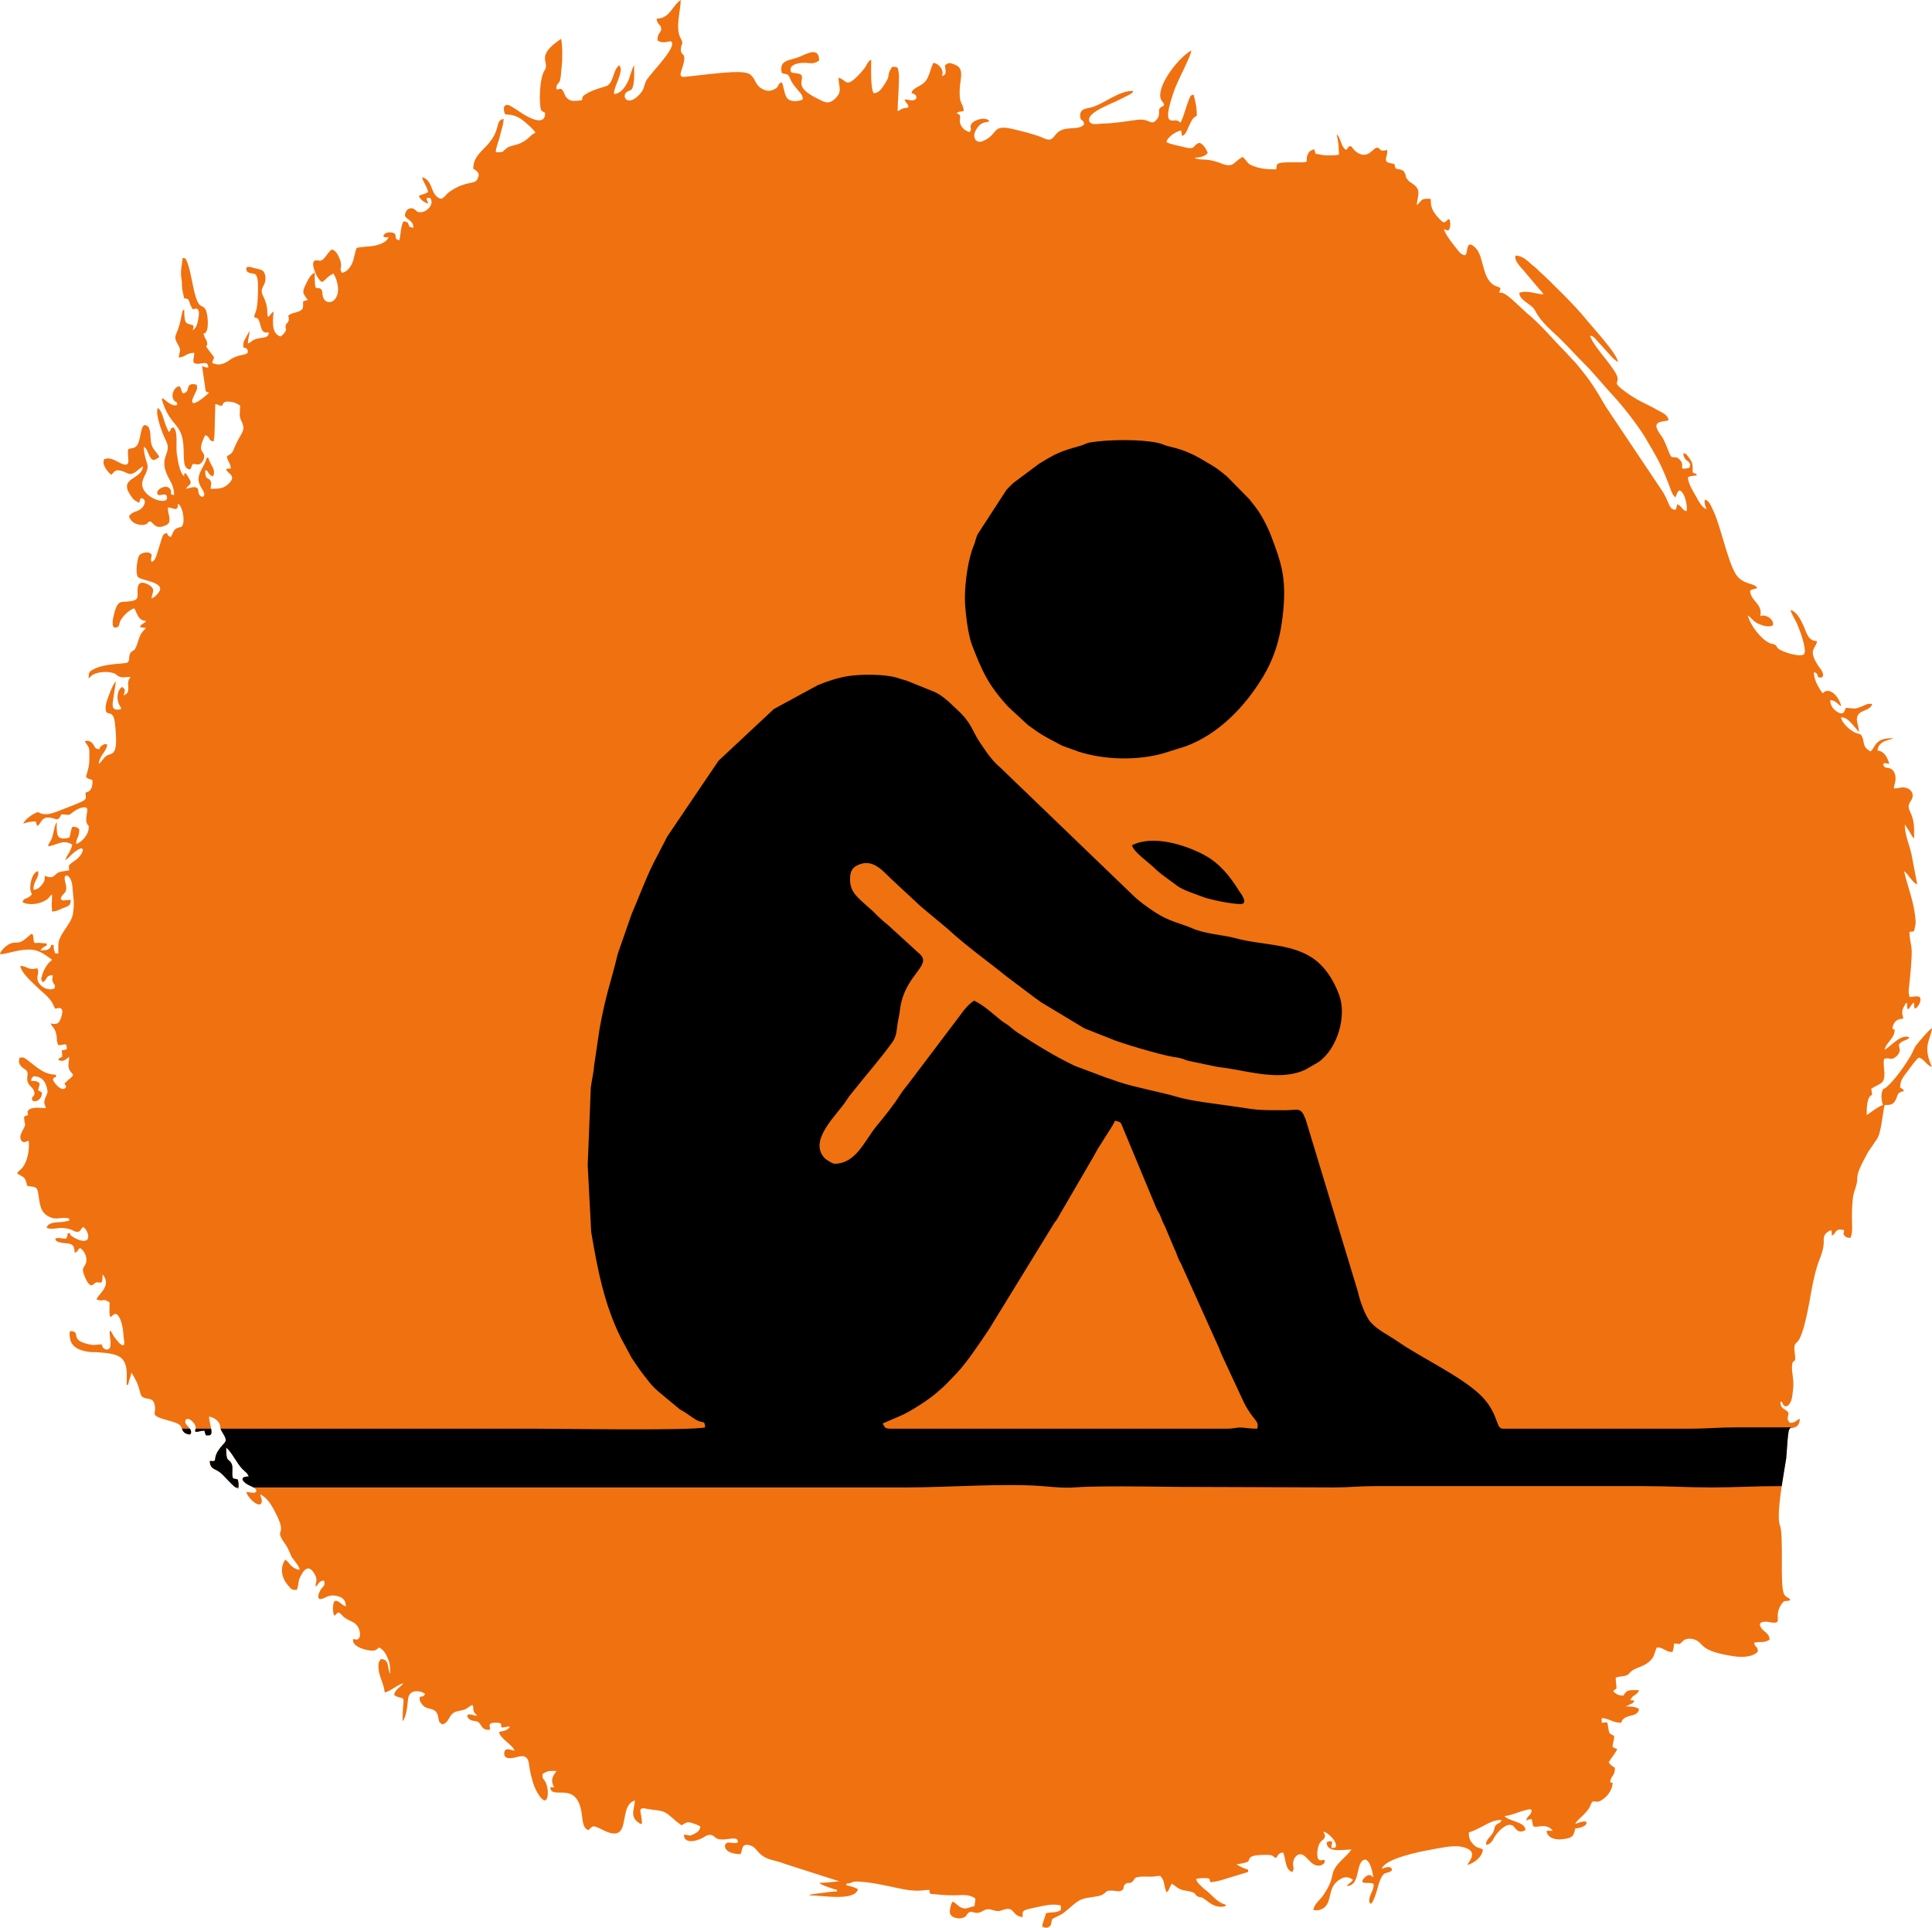 <svg xmlns="http://www.w3.org/2000/svg" xml:space="preserve" width="72.966mm" height="72.811mm" version="1.1" style="shape-rendering:geometricPrecision; text-rendering:geometricPrecision; image-rendering:optimizeQuality; fill-rule:evenodd; clip-rule:evenodd" viewBox="0 0 59154.17 59028.34" xmlns:xlink="http://www.w3.org/1999/xlink">
 <defs>
  <style type="text/css">
   
    .fil0 {fill:#F0710F}
    .fil1 {fill:black}
   
  </style>
 </defs>
 <g id="Capa_x0020_1">
  <g id="_1470267922896">
   <path class="fil0" d="M11897.44 7257.41c-37.94,142.12 -246.62,223.03 -385.98,256.51 -184.03,44.18 -403.65,33.32 -589.63,76.61 -60.24,125.66 -71.26,311.23 -135.06,459.75 -53.18,123.71 -167.01,289.18 -316.99,301.67 -70.13,-132.39 -39,-60.48 -27.65,-193.44 6.97,-82.13 -11.19,-153.63 -36.56,-218.24 -49.05,-125.09 -115.12,-267.45 -245.16,-302.15 -144.14,96.56 -219.22,329.47 -360.12,346.74 -51.07,6.32 -344.71,-132.63 -143.66,371.23 50.67,126.96 103.77,202.6 194.49,281.4 177.22,-93.8 108.8,-130.44 356.88,-261.7 82.13,122.58 146.41,334.5 142.28,498.83 -10.3,413.38 -374.71,483.83 -459.75,223.11 -27.24,-83.67 -4.7,-214.92 -77.18,-255.94 -150.31,-84.96 -176.41,157.36 -176.41,-489.83 -128.9,34.46 -227.57,261.94 -286.26,380.06 -123.23,248.08 -52.37,266.89 72.07,452.78 -57.64,13.46 -95.42,24.89 -142.77,47.59 0,186.87 20.59,240.78 -127.36,300.86 -158.74,64.53 -179.01,29.92 -324.69,127.44 59.34,254.89 -71.67,182.82 -85.53,335.88 -8.67,95.91 54.24,51.07 -20.84,174.87 -37.94,62.59 -78.56,96.15 -131.58,131.74 -329.31,-87.96 -214.19,-636.98 -214.19,-761.42 -92.83,62.1 -98.58,116.74 -166.52,166.52 -41.99,-87.39 -14.92,-160.28 -32.83,-276.53 -64.53,-418.89 -265.43,-414.27 -96.23,-709.13 76.21,-132.88 67.29,-372.77 -57.16,-446.22 -56.1,-33.16 -174.79,-48.64 -242.4,-67.21 -124.77,-34.37 -109.2,-53.67 -237.7,-23.75 0,103.53 3,128.17 75.96,161.98 153.55,71.34 284.07,-89.26 281.15,480.27 -4.05,786.88 -105.96,722.59 -119.17,880.6 109.61,52.62 125.5,-10.54 195.14,257 57.64,221.65 104.5,218.89 257,218.89 -18.57,223.27 -253.19,107.34 -480.35,233.49 -78.4,43.45 -80.67,77.91 -162.14,99.64 0,-143.9 47.59,-236.81 47.59,-380.71l-119.09 214.03c-60.24,117.23 -71.26,106.69 -71.26,285.69 96.72,22.54 133.77,34.05 142.77,142.77 -31.86,113.34 -287.96,57.32 -533.53,227.89 -144.96,100.69 -318.69,221.49 -561.01,105.23 64.78,-242.57 122.5,-74.99 -139.12,-435.03 -111.31,-153.22 29.02,-26.27 -21.73,-209.89 -29.75,-107.5 -90.39,-133.61 -100.85,-259.27l34.94 -7.38c2.11,-0.97 9.32,-3.4 11.67,-4.7 130.2,-74.1 88.61,-632.11 -3.89,-744.56 -102.96,-125.17 -171.63,-17.67 -278.16,-340.5 -104.5,-316.58 -160.6,-851.73 -282.78,-1121.13 -35.43,-78.15 -27.32,-81.8 -124.28,-89.83 -17.11,204.95 -75.56,380.87 -37.54,632.36 44.67,295.91 -28.13,118.85 85.12,604.95 126.96,2.84 130.44,28.13 164.17,121.36 16.7,46.21 15.65,57.56 38.02,104.74 16.54,34.78 42.16,74.18 59.51,107.01 49.78,-1.13 242.4,-125.34 174.79,268.75 -30.4,177.22 -55.45,293.88 -174.79,373.74 13.05,-56.02 22.21,-70.29 23.83,-142.77 -199.19,-95.58 -285.53,37.78 -285.53,-499.72 -63.07,46.21 -55.05,67.78 -74.1,163.84 -13.46,67.86 -28.13,127.61 -42.64,195.3 -103.61,483.43 -251.73,425.3 -68.42,730.29 108.8,180.95 33.97,200.89 18.57,385.82 197.65,-4.38 230.81,-142.77 475.89,-142.77 0,177.79 -109.04,331.42 93.23,337.01 157.52,4.46 330.2,-107.01 335.15,115.12 -87.39,-1.95 -131.9,-19.54 -190.36,-47.59l95.26 666.16c8.76,103.12 12.81,134.01 118.85,142.85 -44.83,66.96 -388.49,346.42 -475,326.07 -98.58,-23.11 -1.86,-186.87 32.91,-268.43 59.02,-138.39 97.12,-142.04 61.37,-295.59 -405.11,-94.37 -146.82,255.46 -428.3,261.78 -23.35,-44.1 -26.51,-57.72 -41.91,-100.85 -32.19,-89.75 -2.43,-37.45 -53.26,-113.34 -172.28,14.35 -280.59,292.02 -170.17,431.3 72.72,91.69 86.75,-4.46 98.74,139.77 -236.08,113.34 -578.61,-463 -432.51,-44.91 249.78,715.13 567.34,602.44 622.38,1282.79 31.21,385.66 -40.37,731.42 214.68,737.1 27.56,-57.4 40.62,-108.31 71.34,-166.52 132.71,2.92 176.17,55.53 269.32,-39.72 59.59,-60.97 110.01,-181.52 64.53,-268.02 -59.18,-112.28 -108.31,-102.96 -63.24,-301.75 15.16,-66.72 83.02,-219.62 110.18,-270.94 167.17,44.67 80.18,175.28 261.7,190.36 2.27,-102.88 24.48,-130.52 24.65,-260.89l22.94 -881.24c139.85,11.59 28.78,47.59 214.19,47.59 31.78,-119.01 98.58,-136.12 258.45,-117.23 133.28,15.73 198.79,56.91 288.78,117.23 0,214.51 -47.18,295.59 35.59,464.13 155.82,317.47 0.65,337.58 -186.46,765.07 -86.18,196.68 -68.59,219.54 -253.59,317.47 14.03,169.2 115.2,212.57 118.93,380.71 -96.64,0 -76.61,-7.94 -142.77,23.75 36.48,136.44 337.18,184.44 78.8,435.76 -152.41,148.12 -267.53,159.14 -554.69,159.14 0,-85.61 41.27,-157.6 0,-237.94 -70.37,-137.09 -166.52,6.16 -166.52,-333.12 96.07,25.62 45.56,19.86 113.18,100.93 44.91,53.91 56.43,71.18 124.77,89.42 112.53,-212.73 -93.72,-360.36 -142.77,-571.07l-47.59 0c-77.5,332.47 -397.65,544.47 -171.38,908.97 27.89,44.91 102.56,155.98 97.45,212.49 -10.78,121.69 -132.63,83.02 -168.63,-21.89 -32.67,-95.18 11.35,-176.98 -115.85,-195.79 -89.91,-13.3 -190.92,40.21 -284.07,47.99 138.79,-189.38 252.86,-98.34 0,-475.89 -62.99,25.46 -44.35,-48.97 -47.59,95.18 -133.52,-97.85 -190.84,-453.67 -225.05,-679.21 -38.02,-251.24 48.8,-704.91 -108.07,-819.87 -125.42,33.48 -35.91,64.45 -142.77,142.77 -24.97,-93.56 2.76,1.3 -35.35,-83.58 -19.05,-42.4 -27.89,-60.07 -43.45,-99.39 -28.05,-70.86 -43.78,-124.28 -67.05,-194.73 -42.64,-129.47 -80.34,-288.29 -187.27,-359.96 -88.04,183.46 143.41,795.07 246.13,991.18 206.16,393.44 -203.89,478.24 25.38,1021.66 92.5,219.3 228.13,352.82 228.13,652.22 -185.73,-15.48 -27.56,-72.07 -134.58,-198.87 -122.09,-144.79 -441.27,42.16 -375.44,166.6 47.75,90.07 155.82,-23.51 272.07,32.27 172.92,360.28 -675.81,138.63 -736.53,-288.53 -29.92,-210.14 150.63,-359.88 163.68,-571.31 6.97,-112.28 -117.15,-315.29 -117.15,-615.41 95.26,34.46 134.58,211.11 181.36,294.53 102.47,182.82 180.55,91.04 294.53,14.75 -97.69,-184.52 -217.51,-217.03 -255.86,-458.05 -34.13,-214.84 17.35,-499.72 -196.27,-517.56 -138.39,39.08 -108.23,534.58 -267.05,660.97 -78.96,62.83 -148.2,36.24 -232.67,76.69 -52.53,225.78 124.28,569.61 -187.6,451 -136.77,-51.97 -357.44,-234.05 -549.99,-141.63 -83.83,174.63 119.9,394.01 214.11,475.89 116.01,-84.96 96.8,-236.97 501.1,-47.02 186.95,87.8 330.28,-138.39 474.51,-214.76 -35.35,424.73 -758.1,332.31 -385.98,885.7 98.26,146.09 114.63,152.09 267.05,232.67 49.7,-103.69 -15.89,-78.88 71.34,-142.77 198.3,52.94 67.05,271.59 -22.13,334.82 -143.5,101.66 -217.43,50.1 -358.58,212.49 60.24,258.37 367.98,296.4 477.35,264.86 163.44,-47.02 31.05,-62.51 165.14,-98.34 96.07,0 136.93,278.24 477.51,120.72 93.07,-43.05 132.79,-89.1 116.01,-235.67 -13.94,-122.26 -46.29,-141.06 -46.29,-313.34 174.06,3.89 309.37,161.33 309.37,-118.93 136.44,91.37 196.35,444.27 159.3,610.71 -34.37,154.2 -114.8,90.56 -221.89,159.55 -81.8,52.7 -111.72,169.76 -151.6,252.86 -77.42,-20.67 -98.26,-41.43 -118.93,-118.93 -115.61,9.65 -131.9,76.53 -164.01,169.11l-158.41 507.91c-33.16,83.58 -58.45,177.95 -153.47,203.41 -64.69,-134.74 80.75,-209 -61.29,-272.4 -99.96,-44.59 -266.56,12.57 -310.34,67.37 -67.45,84.4 -133.52,550.8 -44.51,668.76 83.5,110.74 869.73,154.28 636.41,469.16 -52.45,70.86 -131.42,161.74 -220.27,185.41 14.51,-174.47 129.88,-269.16 -56.51,-395.55 -102.88,-69.72 -308.23,-160.12 -359.55,27.16 -46.21,168.38 55.37,381.85 -116.42,430.81 -398.06,113.42 -485.7,-119.26 -627.82,466.81 -31.94,131.66 -83.91,421.57 94.61,358.01 86.75,-30.81 66.96,-83.02 96.23,-167.17 47.59,-136.77 301.91,-398.71 445.97,-410.71 84.96,160.6 115.85,375.36 356.88,380.71 -73.21,109.37 -161.17,81.07 -190.36,190.36 91.69,7.62 76.69,23.83 190.36,23.83l-92.83 97.53c-109.12,120.72 -137.9,279.29 -192.06,426.6 -75.72,206.41 -106.28,142.6 -180.22,224.24 -95.91,106.12 -9.24,245.08 -112.28,316.1 -51.4,35.43 -686.19,17.59 -1033.5,203.81 -136.12,72.88 -149.9,89.42 -149.9,278.4 35.35,-23.67 21.24,-15.97 50.35,-44.83 4.7,-4.62 18,-19.86 23.02,-24.65 144.23,-137.42 526.48,-163.44 718.86,-80.34 81.31,35.18 45.56,46.45 128.74,85.69 125.58,59.34 207.06,16.54 363.93,16.54 -73.86,110.34 -79.29,137.09 -71.26,285.37 10.78,200.98 -18.57,219.87 -142.93,285.69 32.83,-140.66 84.07,-173.57 -47.59,-261.78 -159.22,106.69 -181.52,397.74 -68.75,572.61 47.02,72.88 87.48,121.04 -72.72,122.26 -213.87,1.54 -136.69,-222.38 -118.28,-383.55 17.19,-151.04 57.16,-330.61 69.4,-477.83 -94.2,68.99 -258.37,534.02 -286.67,641.35 -15.16,57.48 -28.78,110.66 -25.86,192.63 9.57,271.43 233.24,-24.24 284.72,431.14 123.23,1090.16 -92.18,894.3 -262.59,1014.28 -98.5,69.32 -136.6,178.19 -233.08,242.81 21.32,-256.02 244.27,-385.01 261.78,-594.82 -75.15,-15.97 -77.1,-18.57 -143.01,21.48 -57.4,34.86 -76.69,52.94 -94.93,121.28 -158.25,-3.57 -120.72,-56.26 -199.27,-157.76 -57.48,-74.34 -156.14,-126.63 -252.86,-80.18 157.93,235.76 141.23,141.47 142.93,547.39 1.22,297.21 -120.07,505.56 -95.34,547.15 46.21,62.99 106.04,50.59 190.36,95.18 0,191.9 -16.86,334.74 -214.11,380.71 4.05,182.57 75.4,192.63 -190.44,309.29 -126.23,55.37 -282.86,116.82 -408.03,163.03 -264.78,97.85 -606.09,287.88 -853.03,122.58 -132.23,30.81 -417.19,226.19 -452.13,356.88 86.75,-41.59 247.35,-71.34 380.71,-71.34 13.46,57.64 24.89,95.42 47.59,142.77 125.9,-84.31 117.63,-261.94 332.23,-260.81 239,1.3 279.13,167.09 405.44,-96.15 277.51,0 179.17,64.21 370.58,-81.48 86.34,-65.75 247.83,-150.87 367.66,-132.71 140.33,21.24 -49.94,327.45 54.16,516.67 36.56,66.4 45.4,-14.43 42.08,124.28 -4.46,186.54 -212.57,437.87 -382.33,477.43 0,-205.84 95.18,-177.95 95.18,-452.05 -83.1,-71.99 -103.45,-67.29 -214.19,-71.42 -54.16,112.77 -41.1,220.35 -95.18,333.12 -410.46,95.66 -380.71,-100.93 -380.71,-475.89 -74.5,85.69 -99.23,409.33 -178.36,559.31 -38.27,72.56 -75.56,84.4 -83.42,178.36 248.4,-20.67 461.05,-232.84 737.67,-47.59 -23.35,100.29 -52.7,158.58 -94.77,238.35 -43.21,81.88 -95.83,136.36 -119.42,237.54 84.56,-56.59 170.41,-159.14 264.7,-235.03 406,-326.23 308.23,57.32 30.73,244.92 -242.97,164.25 -179.73,150.31 -176.41,299.48 -151.44,35.27 -278.4,16.05 -393.36,106.28 -51.32,40.21 -111.88,171.79 -344.31,60.24 -43.62,94.45 34.62,109.77 -90.56,266.32 -62.59,78.15 -135.23,159.06 -266.32,161.98 0,-293.56 187.36,-360.44 142.77,-571.07 -183.22,42.72 -240.3,367.5 -240.3,500.13 0,140.42 25.86,110.58 49.94,213.7 -146.33,168.38 -243.94,82.13 -285.61,237.94 201.3,106.53 536.69,60.72 734.34,-74.67 97.37,-66.64 72.72,-98.18 169.93,-163.28 0,325.34 -27,199.52 0,523.56 137.25,0 226.03,-62.83 343.5,-108.64 144.39,-56.26 227.57,-64.37 227.57,-248.32 -75.32,0 -213.06,22.21 -236.16,17.51 -96.07,-19.78 -75.64,-89.91 -21.08,-153.31 109.37,-127.04 161.74,-132.55 83.99,-431.46 -65.26,-251.32 119.09,-222.05 187.36,-17.92 58.45,175.03 38.1,306.94 67.37,503.7 25.54,172.36 11.11,351.85 -13.05,506.78 -52.37,335.72 -462.19,638.92 -447.84,977.39l-1.3 239.16 -95.18 0c-29.75,-127.69 -47.59,-73.13 -47.59,-261.78l-71.42 0c-36.24,155.74 -143.41,166.6 -333.12,166.6 43.94,-65.59 103.93,-119.74 190.36,-142.77l0 -71.42c-114.72,0 -183.46,-17.75 -261.94,-16.62 -108.72,1.54 -124.77,46.86 -140.82,-128.17 -23.67,-256.91 -73.69,-121.77 -279.78,33.32 -207.62,156.31 -267.53,32.27 -461.3,133.61 -95.99,50.18 -274.59,200 -283.83,310.99 200.33,-4.46 541.88,-145.2 880.68,-144.14 334.18,1.05 512.94,176.41 713.59,310.75 -47.18,64.37 -63.48,45.16 -130.12,131.58 -78.72,101.99 -140.33,224.49 -176.09,348.85 -35.67,123.8 -39.64,119.58 20.67,209.65 174.55,-92.42 61.78,-214.19 309.29,-214.19 -70.86,304.34 125.66,241.84 47.59,404.55 -217.6,104.42 -545.69,-104.18 -521.29,-352.17 4.7,-47.83 41.18,-145.77 17.67,-214.92 -31.05,-91.53 -33.81,-29.83 -160.44,-29.75 -177.63,0.24 -196.68,-93.23 -382.9,-93.23 57.07,245 359.63,488.94 529.23,660.49 149.25,151.04 287.72,224.81 436.65,443.78 50.1,73.77 54.48,129.15 104.91,204.46 47.99,-1.05 308.15,-121.61 186.3,257.56 -56.83,176.65 -105.55,246.62 -329.07,194.49 71.02,134.25 112.04,116.5 165.06,287.07 46.05,148.36 3.49,234.62 72.88,379.25 204.22,0 261.7,-107.82 261.7,118.93 -215.81,103.61 -142.77,-80.1 -142.77,237.94 -87.15,46.13 -95.42,30.16 -118.93,95.18 166.93,80.1 244.02,-35.51 333.12,-95.18 0,132.71 -37.94,216.7 -15.97,323.72 47.67,233.24 262.91,166.93 12.65,363.04 -58.05,45.56 -77.83,80.99 -139.44,122.26 2.11,5.92 8.43,7.05 9.81,15.97 8.84,57.48 70.53,75.56 17.11,128.98 -123.39,123.31 -360.6,-164.01 -383.87,-263.89 41.75,-62.34 12.08,-49.21 95.18,-71.42l0 -71.34c-260.64,-5.84 -422.87,-107.1 -584.85,-224.16 -87.72,-63.4 -145.12,-115.12 -227.32,-177.22 -61.13,-46.13 -182.82,-159.22 -258.62,-122.09 -50.1,20.27 -40.54,-47.75 -58.78,73.45 -24.89,164.74 125.01,244.02 192.54,292.75 162.47,117.23 -37.13,266.4 123.63,470.94 39.56,50.35 112.69,104.74 136.85,174.95 63.24,184.03 -60.88,148.93 -58.61,252.13 3,138.06 306.85,79.53 306.85,-193.52 -47.26,-31.62 -65.91,-43.29 -118.93,-71.34 16.62,-71.42 41.02,-135.55 47.59,-214.19 -99.47,-66.56 -93.56,-71.34 -261.78,-71.34 9.16,-109.69 19.21,-64.86 71.42,-142.77 239.57,0 355.82,133.44 411.44,350.63 44.26,173.09 7.7,164.57 -44.18,302.31 -71.18,189.22 -19.94,179.17 13.46,322.66 -146.25,0 -417.03,-53.51 -532.39,62.75 -52.13,52.53 -17.27,46.94 -14.92,151.36 -62.59,14.59 -69.88,21.65 -118.93,47.59 7.94,357.28 106.28,121.77 -79.29,492.51 -36.16,72.23 -57.32,160.76 -6.08,235.35 67.45,98.18 141.23,30.08 228.13,9.81 21.16,254.64 -24.08,597.09 -186.06,813.39 -60.24,80.42 -124.28,97.93 -170.9,185.98 214.03,143.33 237.86,73.94 309.37,380.71 215,50.1 297.45,-16.13 337.9,233.16 52.45,323.15 48.4,628.95 419.06,747.07 167.09,53.26 309.85,-31.62 527.94,19.21l0 71.34c-65.02,5.43 -105.07,17.92 -183.14,31.05 -143.01,24 -461.38,-12.24 -506.94,183.14 154.04,73.86 366.77,-17.35 537.58,8.59 86.75,13.13 162.79,25.46 231.22,55.45 44.59,19.62 51.97,29.67 100.2,46.05 19.78,6.65 27.81,10.05 52.37,13.21 118.45,15.08 111.47,-89.91 197,-147.14 133.44,70.61 247.75,403.57 47.02,421.98 -119.58,10.94 -273.45,-60.4 -367.82,-124.93 -69.56,-47.51 -62.1,-25.78 -83.75,-106.69l-71.34 0c-2.19,97.37 -14.19,103.53 -47.59,166.6 -147.63,0 -232.84,-48.16 -333.12,0 19.78,74.1 51.07,85.85 128.98,108.96 245,72.64 465.92,-46.37 465.92,319.34 123.63,-33.08 58.05,-70.21 166.52,-142.77 124.93,83.67 219.3,253.75 189.06,425.14 -35.27,199.76 -191.17,122.9 -29.92,486.43 164.49,370.82 253.43,186.46 296.88,161.57 152.98,-87.64 234.05,141.31 234.05,-264.13 246.13,283.18 -6.89,510.83 -136.52,676.7 -6.08,7.78 -35.35,54.4 -35.75,55.94 -6.89,27.48 -50.02,21.81 32.02,47.1 180.87,55.7 145.68,-62.91 354.36,76.86 0,85.12 -11.11,314.39 1.7,383.06 31.13,167.09 85.85,-65.99 212.49,-26.1 90.64,66.4 135.23,205.11 167.33,332.31 38.83,153.55 34.37,289.02 61.86,464.46 68.18,435.27 -365.71,-144.31 -395.79,-273.29l-47.59 0c0,154.44 44.18,292.99 26.27,454.57 -19.05,172.11 -249.38,128.09 -264.21,-50.02 -137.98,0 -214.35,29.83 -319.5,12.08 -750.07,-126.96 -256.91,-416.62 -656.11,-416.62 -9.73,116.9 -21.24,53.18 -5.03,170.01 9.57,68.67 18.16,118.28 44.43,171.3 101.91,205.84 348.69,267.21 561.17,295.42 72.56,9.65 135.71,1.62 207.06,7.13 282.53,21.65 680.84,34.13 824.9,245.89 137.74,202.6 104.5,432.92 104.5,752.1l47.59 0c11.19,-133.77 82.69,-230.57 95.18,-380.71l96.31 165.39c187.68,326.96 151.52,525.02 245,587.85 131.42,88.37 298.1,14.35 358.09,189.3 128.09,373.41 -262.59,344.8 533.53,561.01 55.05,14.92 135.55,42.08 191.57,70.13 163.03,81.48 88.45,229.35 250.19,299.88 76.21,33.24 163.44,58.21 154.28,-56.99 -12.48,-156.47 -239.4,-206.41 -163.28,-365.06 97.61,-97.61 281.24,111.39 299.72,201.54 26.75,130.12 -63.32,150.39 31.05,168.79 17.11,3.32 154.6,-37.21 240.3,-37.21 13.46,57.64 24.89,95.42 47.59,142.77 160.76,13.38 188.65,-15.24 158.41,-203.89 -19.38,-120.8 -60.8,-256.75 -63.24,-367.17 133.85,11.11 312.21,133.85 332.88,261.94 20.51,127.36 18.73,128.01 81.31,227.97 203,324.37 49.37,260.08 -134.01,551.69 -185.65,295.42 14.19,337.18 -256.35,314.64 5.67,254.48 154.04,233.16 300.53,341.96 163.2,121.2 421,477.67 579.82,514.72 0,-138.23 1.78,-175.84 -23.75,-285.53 -117.23,-56.26 -162.71,29.02 -168.63,-164.57 -3.57,-118.61 20.02,-226.84 -19.7,-313.42 -92.18,-200.89 -168.63,-11.19 -168.63,-497.62 158.74,106.28 330.12,487.32 505.48,660.49 68.51,67.78 158.17,120.8 184.6,219.95 -314.31,0 -190.68,182 47.1,285.94 56.26,24.56 201.87,85.45 185.17,163.93 -20.43,95.75 -182.41,26.02 -303.69,26.02 10.3,123.47 332.31,476.7 452.13,356.88 53.91,-112.2 -14.11,-169.52 -23.75,-285.53 175.11,92.66 293.48,249.86 388.17,420.84 491.62,887.24 48.32,596.44 296.88,988.1 37.21,58.7 67.86,98.02 104.83,156.87 105.96,168.87 121.04,269.08 179.82,367.5 34.21,57.24 444.92,522.26 78.4,327.77 -153.22,-81.31 -154.12,-173.49 -286.67,-262.27 -174.63,260.72 -109.2,574.79 100.61,803.58 95.18,103.69 81.4,124.44 256.27,124.44 19.21,-82.45 33.73,-96.56 46.45,-191.57 14.51,-108.47 13.7,-117.39 55.94,-205.76 132.96,-278.4 284.64,-379.58 454.08,-63.97 83.18,154.93 18,213.87 14.59,366.04 100.12,-73.29 88.21,-186.46 261.78,-190.36 46.29,198.71 -43.78,151.68 -128.82,323.47 -93.31,188.41 -57.48,310.02 152.49,200.81 134.42,-69.96 243.21,-94.37 420.03,-40.05 137.01,42.08 222.54,129.15 222.54,301.02 -115.77,-9.65 -258.45,-241.19 -356.88,-142.77 -53.75,111.88 -47.43,329.55 0,428.3 113.74,-41.18 -2.27,2.03 67.45,-51.4 56.26,-43.13 -4.86,-22.38 75.32,-43.78 181.28,121.44 15.57,94.77 436.89,300.69 197.49,96.56 262.35,395.55 170.74,499.07 -81.96,92.58 -223.51,-76.53 -163.36,106.2 52.94,160.76 362.63,241.27 511.07,258.45 183.22,21.16 187.11,-30.08 281.97,-93.64 33,28.7 1.62,2.35 41.99,29.35 110.09,73.61 155.09,165.71 212.24,287.48 78.23,166.68 78.88,259.35 78.88,492.18 -17.35,-27.32 -0.57,14.59 -22.54,-48.8 -59.43,-171.71 -10.05,-403.25 -262.99,-403.25 -52.7,78.64 -76.94,95.58 -73.61,237.46 6.97,289.83 169.11,503.61 192.63,785.66 195.87,-45.64 377.22,-233.73 571.07,-285.53 -92.26,137.74 -242.57,172.6 -285.53,356.96 36.48,24.4 50.99,43.62 106.2,60.32 284.07,86.18 155.49,-50.59 155.49,748.69 123.96,-142.6 148.2,-495.51 165.63,-667.22 38.51,-380.06 470.46,-239.24 524.45,-165.63 -78.23,116.9 -50.91,39.72 -166.6,95.18 0,93.48 -4.05,91.53 31.78,158.66 13.7,25.7 61.7,88.69 82.69,107.58 160.12,143.9 379.82,30.32 446.78,314.72 37.62,159.95 9.4,171.95 128.82,251.89 224.89,-52.37 183.06,-277.75 387.11,-374.31 87.56,-41.51 204.3,-43.78 300.53,-80.18 101.01,-38.18 154.28,-117.39 240.38,-140.42 41.67,86.91 6.16,110.66 39.89,198.06 24.08,62.18 64.53,77.91 102.88,135.15 -62.26,-5.19 -204.79,-47.51 -242.57,-43.7 -105.07,10.7 -56.02,99.64 -1.95,143.74 70.21,57.4 125.34,47.02 218.57,68.59 159.71,37.05 125.42,228.95 320.23,256.91 267.62,38.51 -130.85,-234.78 301.83,-214.35 134.66,6.4 141.47,9.57 141.47,145.68 76.21,0 69.88,-3.16 131.17,-15.16l82.77 -12.73c107.01,0.65 -19.21,89.83 -79.13,114.63 -80.1,33.16 -139.12,23.83 -206.16,56.02 50.18,215.33 426.92,387.68 475.89,571.07 -65.83,-15.32 -204.62,-72.15 -266.97,-30.73 -66.24,44.02 -67.13,198.95 14.92,235.19 166.68,73.69 357.85,-55.61 511.88,-37.54 146.09,17.19 -57.16,-16.62 38.75,8.92 144.96,38.59 141.23,234.05 163.6,361.42 27.4,155.66 53.34,263.08 94.77,404.87 53.26,181.84 132.63,348.93 247.67,490.48 254.89,313.58 270.53,-315.93 116.5,-521.45 -61.86,-82.45 -64.53,-62.59 -64.53,-197.25 172.11,-115.28 210.14,-95.26 428.3,-95.26 -93.07,139.12 -203.16,250.59 -71.34,499.72l-119.01 0c35.35,424 840.87,-270.05 971.31,860.98 21.08,183.22 41.27,406.82 194.65,447.76 148.44,-108.72 80.26,-186.71 451.81,0.32 930.94,468.35 423.03,-756.88 975.94,-904.51 -22.13,265.91 -158.98,500.13 110.01,675.16 82.45,53.59 -22.54,28.13 104.1,38.67 0,-395.87 -200,-535.31 211.51,-449.78 153.47,31.86 368.06,30 495.26,99.96 159.79,87.88 270.05,223.92 411.52,326.07 4.54,3.24 28.94,19.21 42.32,29.1 30.08,21.97 30.56,22.78 52.94,42.24 176.9,-118.53 199.03,-117.72 420.35,-39.64 84.8,29.92 81.31,44.91 150.71,63.48 -3,134.09 -80.91,180.06 -173.17,231.38 -179.73,99.88 -144.87,34.37 -326.55,30.32 6.81,305.64 410.63,188.81 572.61,96.64 87.72,-49.94 201.3,-139.44 322.01,-64.53 53.34,33.08 57.88,59.43 126.88,88.61 66.8,28.13 117.39,25.7 216.22,23.67 93.23,-1.95 347.31,-71.99 396.19,12.4 98.74,170.57 -230.97,65.34 -295.83,85.12 -162.06,49.37 -113.58,352.98 398.95,352.98 59.75,-124.44 16.54,-324.69 251.48,-278.32 168.3,33.24 216.05,139.52 313.02,237.38 241.19,243.46 455.3,204.46 782.17,336.12l1675.34 537.58c-175.11,14.59 -435.43,47.59 -618.65,47.59 91.21,79.37 444.19,190.19 547.23,214.19l0 47.59c-162.71,0 -296.88,26.59 -432.68,43.21 -91.21,11.19 -136.2,18.08 -212,25.94l-163.6 26.75c-60.88,22.21 -22.05,6.4 -48.32,23.11 413.3,0 1396.37,194.33 1499.09,-190.36 -106.37,-56.34 -225.22,-88.37 -356.96,-119.01l0 -47.59c280.75,-23.35 59.67,-103.2 614.52,-43.45 206.25,22.21 440.38,71.18 628.79,108.88 329.07,65.83 614.11,149.33 945.86,149.33 158.41,0 219.22,-24.4 356.96,-24.4 2.03,93.48 -6.57,55.78 23.75,119.01 302.48,25.13 387.6,47.59 713.83,47.59 266.08,0 450.92,-49.05 666.24,95.18 0,126.63 -21.4,133.04 -23.75,237.94 -143.82,11.92 -235.35,106.61 -384.52,52.53 -118.69,-43.05 -162.87,-132.39 -281.72,-195.3 -44.67,66.72 -45.48,61.78 -66.72,147.71 -15.4,62.26 -33.56,140.09 -21.73,200.65 31.13,158.66 295.42,209.49 445.41,128.17 87.07,-47.1 46.94,-68.02 114.55,-125.74 113.91,-97.2 189.06,43.62 358.5,-18.81 106.04,-39.08 178.11,-129.39 348.44,-83.91 128.9,34.46 193.84,71.02 344.31,13.7 387.68,-147.79 268.18,184.92 618.74,214.11 -4.46,-202.27 -62.42,-201.54 453.84,-307.67 226.03,-46.45 457.73,-108.55 712.13,-49.29l0 142.77c-140.01,93.8 -273.53,53.59 -452.13,95.18 -30.56,131.34 -109.77,294.86 -118.93,404.55 71.1,37.62 137.33,66.32 218.65,5.76 94.77,-70.61 36.73,-151.6 99.23,-235.11 16.86,-22.54 215.57,-97.37 324.85,-174.87l184.52 -148.6c337.34,-301.26 368.79,-294.29 805.52,-360.52 100.53,-15.16 186.54,-33.32 251.08,-81.96 91.37,-68.99 67.53,-99.39 233.24,-101.58 122.17,-1.62 209.89,40.62 291.05,9.08 133.04,-51.72 44.43,-124.12 131.74,-203.25 93.07,-84.31 143.66,11.27 238.51,-94.61 86.83,-96.88 23.19,-108.64 200.73,-132.47 100.69,-13.46 225.38,-3.81 329.15,-3.97 143.58,-0.16 172.84,-24.56 308.56,-24.56 65.18,97.29 82.61,80.42 113.58,219.54 25.62,115.28 33.32,189.63 76.77,280.18 72.8,-48.8 51.32,-39.24 88.85,-125.34 30.89,-70.94 41.59,-82.45 77.67,-136.44 134.66,90.15 206.25,180.3 386.95,207.95 440.95,67.37 264.86,128.82 408.92,185.98 116.34,46.13 88.69,-4.7 204.38,81.15 197.89,147.06 353.07,282.21 641.6,215l0 -47.59c-246.54,-57.48 -414.19,-294.61 -604.87,-442.08 -58.53,-45.24 -63.8,-47.51 -115.28,-98.91 -73.37,-73.37 -155.33,-136.69 -184.03,-244.27 93.39,-21.73 139.28,-27.56 263.32,-26.02 129.39,1.54 162.14,-6.97 164.98,121.2 208.27,0 432.84,-90.64 600.01,-137.66l565.96 -171.71 0 -71.34c-89.99,-24 -285.86,-104.83 -356.88,-166.6 72.4,-1.62 293.32,-46.53 334.26,-71.83 122.9,-75.72 -67.78,-212 546.34,-214.19 305.56,-1.05 183.55,41.67 332.88,95.66 64.21,-95.83 86.58,-163.68 214.19,-166.52 85.45,161.49 53.34,540.74 285.53,594.82 85.53,-161.66 -17.67,-154.04 33.24,-347.15 24.89,-94.29 119.42,-221.73 241.27,-191.73 192.95,47.51 286.67,365.87 554.2,343.9 62.26,-5.11 170.98,-60.07 162.14,-138.55 -11.27,-100.12 -136.85,41.27 -204.79,-71.26 -21.89,-36.24 -29.83,-143.82 -22.62,-210.06 41.91,-386.22 180.95,-320.88 225.62,-444.35 27,-74.83 -18.81,-98.74 -37.29,-178.11 130.61,30.4 357.28,248.24 378.6,388.9 18.65,122.99 -35.43,110.82 -140.66,110.82l27.89 -189.71c-104.74,-24.16 -82.61,-23.51 -170.65,23.11 7.54,337.66 539.77,214.19 761.42,214.19 -141.71,211.6 -389.55,364.25 -519.5,598.79 -113.58,204.95 -10.3,311.23 -341.39,800.74 -94.61,139.93 -289.99,276.05 -304.99,456.43 90.48,7.54 121.28,20.59 221.16,-15.65 394.9,-143.09 170.9,-637.3 553.31,-899.24 165.71,-113.58 273.05,-124.28 439,-13.13 -70.29,104.99 -132.31,103.77 -190.36,190.44 439.16,-9.81 250.35,-729.8 547.31,-809.09 173.41,0 251.16,419.79 261.78,547.31 -60.88,-40.78 -63.8,-88.45 -159.14,-67.37 -40.7,9.08 -120.72,81.64 -147.79,122.82 -116.5,176.57 185.57,76.69 306.94,134.9 67.21,145.36 -169.11,393.44 -114.31,567.9 62.83,199.92 216.7,-317.8 238.43,-396.11 40.13,-144.87 110.5,-435.43 245.81,-491.94 54.56,-22.78 249.13,-38.51 191.17,-143.74 -51.56,-93.56 -252.86,-10.54 -299.4,11.76 83.67,-313.18 1173.59,-529.88 1485.31,-584.85 234.7,-41.35 666.49,-143.98 932.89,-96.23 585.09,104.74 270.21,428.06 199.27,562.15 194.65,-45.4 475.89,-254.24 475.89,-475.89 -161.57,-85.53 -164.82,-19.94 -304.34,-171.63 -89.75,-97.53 -123.96,-170.82 -123.96,-351.93 143.9,-33.48 348.36,-150.14 475.89,-214.11 155.09,-77.75 293.56,-166.6 523.48,-166.6 -34.78,130.2 -80.67,71.1 -160.28,149.09 -63.4,62.1 -47.26,129.96 -89.02,220.27 -69.56,150.39 -222.62,213.54 -226.59,392.14 157.85,-13.13 198.22,-128.98 271.75,-251.81 95.34,-159.22 424,-512.45 599.04,-286.51 101.83,131.5 175.44,174.71 342.77,86.18 -22.05,-264.62 -521.69,-263.48 -642.49,-428.3 205.19,-17.11 412.98,-122.34 613.87,-171.79 76.69,-18.89 258.13,-91.77 205.68,57.24 -38.67,109.77 -142.28,124.85 -153.31,257.32 63.07,-33.4 69.23,-45.4 166.6,-47.59 57.24,245.73 -12.32,253.67 265.43,217.43 185.25,-24.16 310.42,39.97 377.06,139.52l-190.36 0c16.38,196.84 235.59,285.45 472.65,259.1 337.9,-37.45 353.47,-97.61 407.71,-330.53 112.69,-9.4 322.91,-56.18 342.12,-158.25 23.83,-126.71 -273.7,-0.49 -342.12,15.48 31.13,-116.42 382.01,-326.15 469.4,-577.63 71.5,-205.76 134.01,-37.45 300.37,-126.23 188.81,-100.85 372.44,-320.23 372.44,-557.28l-71.42 0c5.03,-224.49 142.77,-170.49 142.77,-452.05 -84.56,-56.67 -132.39,-80.02 -190.36,-166.6 74.75,-141.23 191.98,-259.1 261.78,-404.55 -70.29,-33.64 -76.29,-26.83 -142.77,-71.34 3,-137.42 47.59,-167.74 47.59,-333.12 -121.36,-81.31 -147.31,-33.81 -176.98,-227.57 -38.67,-252.29 -6.65,-181.36 -203.81,-176.98l0 -142.77c231.46,5.19 331.09,142.77 594.9,142.77 41.51,-78.4 24.73,-85.45 98.26,-139.69 149.17,-109.93 429.76,-56.51 449.05,-288.61 -121.93,-64.45 -220.11,-71.42 -404.55,-71.42l143.09 -71.02c76.04,-33.56 74.91,-30.08 118.69,-95.5 -63.15,-30.32 -25.46,-21.73 -119.01,-23.75 43.21,-161.82 220.35,-154.28 261.78,-309.37 -281.56,0 -372.44,-28.94 -475.89,166.52 -180.63,0 -203.81,-48.24 -309.37,-118.93 19.78,-54.72 1.05,-19.54 39.08,-56.18 22.7,-21.89 39.16,-27.65 56.1,-39 0,-152.49 -23.75,-196.6 -23.75,-333.12 133.85,-64.29 316.42,-13.05 415.08,-132.15 92.42,-111.39 202.76,-148.04 343.26,-204.06 129.71,-51.8 237.7,-116.01 331.34,-215.97 96.88,-103.45 102.56,-245.65 171.38,-375.85 223.35,0 249.05,137.74 475.97,142.77 25.7,-53.67 47.59,-178.44 47.59,-261.78 238.03,5.35 112.61,64.05 291.21,-89.34 85.45,-73.45 236.97,-70.86 349.98,-28.37 297.61,111.88 96.96,350.8 1224.5,512.53 278.24,39.97 600.49,-2.11 704.1,-156.79 -13.78,-166.11 -82.53,-105.64 -118.93,-261.78 215.16,-50.1 301.26,21.73 475.89,-95.18 -4.95,-222.54 -218.24,-239.73 -283.26,-408.6 -42.08,-109.37 41.1,-134.82 140.82,-140.25 90.8,-4.86 129.07,14.19 194.33,22.7 380.14,49.37 58.13,-154.44 294.37,-531.5 126.71,-202.27 135.71,-78.88 296.15,-155.9 -71.99,-98.34 -150.39,-66.24 -206.33,-198.14 -125.17,-294.86 5.19,-1771.65 -120.31,-2092.61 -126.55,-323.8 144.23,-1714.98 191.33,-2032.45 18.97,-127.77 44.18,-819.47 96.31,-903.13 49.37,-79.13 58.7,-41.43 154.44,-59.67 120.8,-23.11 160.12,-137.33 170.17,-258.21 -141.31,37.78 -107.5,119.01 -309.37,119.01 -30,-44.83 -66.64,-74.67 -63.48,-139.28 6.08,-124.93 80.18,-154.28 -53.18,-243.78 -107.91,-72.48 -168.87,-94.04 -168.87,-259.43l47.59 0c43.94,164.74 164.25,186.46 247.11,33.08 76.29,-141.39 68.26,-243.86 93.07,-430.57 35.91,-269.08 -52.37,-503.13 -32.27,-721.13 12.57,-136.28 39.24,-88.04 96.64,-166.28 0,-138.55 -14.27,-182.9 -23.51,-287.72 -4.38,-50.02 -5.19,-109.37 7.22,-156.55 48.4,-184.6 201.62,133.12 498.67,-1595.56 54.97,-319.83 145.6,-747.72 258.45,-1026.52 227.57,-562.47 71.67,-598.95 166.2,-761.1 43.94,-75.32 113.09,-106.93 187.52,-146.33 33.81,70.45 23.75,66.48 23.75,166.6 149.74,-40.05 65.34,-240.05 380.79,-166.6 -7.86,93.56 -48.97,103.69 14.03,174.38 45.48,51.16 92.34,61.7 176.25,63.56 78.88,-149.01 47.59,-410.54 47.59,-594.82 0,-238.84 4.86,-400.82 27.56,-615.01 8.35,-78.64 30.4,-173.41 58.13,-251.16 192.14,-539.93 -107.26,-224.97 405.84,-1164.59l260.89 -381.6c146.09,-190.76 180.14,-774.88 247.02,-1061.71 161.9,0 265.59,-0.41 340.66,-159.06 80.26,-169.76 34.78,-218.16 254.16,-269.32 -40.62,-60.64 -40.7,-74.26 -118.93,-95.18 0,-237.54 97.2,-336.77 227.73,-509.86 81.56,-108.15 251.64,-356.71 343.34,-418.08 174.79,40.7 229.92,238.92 404.55,285.53 -69.96,-145.85 -155.58,-368.87 -143.41,-594.82 11.19,-207.14 127.12,-399.52 143.41,-594.98 -119.82,80.26 -360.04,374.31 -469,506.61 -82.85,100.69 -109.37,213.7 -174.22,325.5 -167.49,288.45 -482.54,744.31 -742.53,970.75 -5.19,4.54 -20.59,17.19 -26.19,21.4 -75.64,56.02 -64.61,-2.35 -110.5,103.61 -47.26,109.12 -19.78,337.99 23.35,427.89 -130.52,34.86 -380.55,229.51 -499.72,309.29 0,-157.93 -9.24,-571.71 166.6,-618.65l-27.89 -189.71c299.64,-189.79 453.27,-119.26 388.33,-646.54 -3.57,-29.02 -9,-163.76 -6.08,-189.3 9.16,-79.86 10.94,-91.45 94.93,-93.07 122.74,-2.43 134.82,55.86 269.56,-42.16 69.23,-50.26 135.96,-143.01 124.69,-236.32 -14.35,-118.28 -74.99,-130.77 58.61,-222.7 88.12,-60.64 177.38,-55.61 239.97,-140.98 -260.32,-124.93 -567.98,278.32 -761.42,380.71 57.8,-248.24 309.29,-337.9 309.29,-618.74 -69.56,-16.62 -34.21,3.08 -71.34,-47.59 43.78,-187.84 127.12,-285.53 333.12,-285.53 -10.05,-120.55 -46.7,-132.06 -27.81,-241.02 21.73,-125.09 73.21,-137.66 99.23,-234.86l47.59 0c0,103.12 -11.43,117.07 23.75,190.36 87.39,-63.97 77.5,-138.55 190.36,-214.11 0,103.04 -11.43,116.99 23.75,190.36 96.39,-25.7 232.03,-267.7 142.85,-356.96 -92.18,-44.18 -165.47,0 -309.37,0 -7.86,-94.69 -35.02,-108.8 -21.16,-233.65 30.24,-270.94 115.85,-1059.92 83.1,-1279.63 -26.92,-181.19 -61.94,-292.34 -61.94,-485.45 96.72,0 76.61,7.94 142.77,-23.83 50.67,-217.51 58.53,-237.78 28.21,-480.35 -60.24,-482.29 -228.54,-883.92 -337.58,-1351.86 134.66,90.15 257.73,365.31 404.55,404.55l-176.25 -918.29c-68.75,-314.72 -204.46,-583.23 -204.46,-913.92l141.47 215.49c38.43,64.29 90.56,173.57 144.06,212.81 0,-385.82 6.65,-538.56 -118.93,-809.17 -64.61,-139.2 -72.96,-211.84 17.11,-339.77 171.06,-242.97 -64.53,-464.29 -333.12,-404.38 -270.45,60.32 -172.76,-4.78 -141.55,-189.38 26.1,-154.6 -13.54,-284.97 -86.75,-354.28 -133.36,-126.23 -243.13,7.7 -288.53,-187.36 93.23,-44.75 88.77,-8.43 190.36,0 -39.32,-168.63 -157.44,-400.01 -356.96,-404.46 4.22,-189.87 159.95,-285.05 319.34,-323.15l180.38 -57.56c-280.59,0 -457.4,22.46 -594.09,238.75 -49.7,78.64 -50.67,100.12 -119.74,165.71 -267.86,-141.71 -173.01,-266.72 -260.89,-452.94 -41.43,-87.72 -70.05,-75.4 -160.52,-101.26 -156.47,-44.59 -466.89,-301.02 -482.86,-492.75 141.47,3.16 226.92,90.31 316.18,183.55l231.13 268.51c0,-206.57 -139.04,-399.44 -5.03,-552.18 114.07,-130.04 358.74,-113.99 409.57,-304.42 -146.66,-31.05 -233.32,45.16 -359.79,92.34 -225.54,84.23 -221.73,26.67 -449.22,26.67 -27.73,57.8 -45.24,277.26 -290.48,100.2 -100.12,-72.15 -181.84,-175.52 -185.49,-338.15 162.79,3.57 217.11,112.61 333.12,190.36 -15.32,-184.6 -262.02,-551.28 -480.75,-459.67 -117.39,49.21 27.73,12.4 -90.31,55.13 -105.47,-157.52 -261.7,-385.49 -261.7,-642.49 184.11,42.97 51.32,158.41 190.68,165.3 147.71,7.38 81.64,-170.41 38.59,-227.57 -483.91,-642.08 -155.01,-637.95 -134.09,-889.51 -279.7,0 -318.69,-266.72 -412.33,-468.11 -78.15,-168.14 -200.98,-431.38 -396.76,-483.67 34.21,146.66 131.98,269.4 191.08,403.82 63.88,145.04 318.69,791.74 226.59,941.24 -77.26,125.42 -675.4,-55.45 -792.31,-161.41 -52.45,-47.59 -41.18,-61.94 -72.8,-93.64 -64.69,-64.86 -101.74,-33.56 -204.38,-81.23 -264.29,-122.66 -590.44,-557.12 -656.84,-842.17 113.91,76.21 161.09,176.98 302.4,244.84 108.72,52.21 319.58,131.34 459.03,64.45 74.83,-155.98 -203.33,-370.66 -380.71,-285.53 89.5,-384.28 -309.37,-464.13 -309.37,-785.26 78.23,-41.35 118.2,-48.97 214.19,-71.34 -44.26,-165.71 -441.19,-93.07 -648,-422.87 -268.83,-428.79 -463.97,-1483.44 -707.91,-1980.81 -53.51,-108.96 -109.61,-274.59 -238.35,-308.96 -38.59,80.42 9.81,206.89 47.59,285.53 -143.33,-11.92 -278.8,-309.37 -343.26,-418.17 -80.26,-135.23 -227.81,-369.28 -227.81,-557.45 53.67,-25.7 178.36,-47.59 261.7,-47.59l0 -47.59c-62.59,-14.51 -69.88,-21.56 -118.93,-47.59 0,-142.36 10.05,-237.7 -39.81,-340.9 -23.51,-48.48 -140.66,-215.24 -176.82,-232.59 -130.69,-62.59 -36.97,139.77 9.81,185.25 51.48,50.18 60.24,22.7 104.66,87.96 62.83,92.42 6.97,79.13 6.97,157.52 -339.77,79.21 -179.9,-15.73 -239.89,-163.03 -17.92,-43.94 -78.56,-110.26 -125.98,-138.47 -54.48,-32.43 -139.77,-6.81 -181.44,-31.62 -71.91,-42.72 -183.87,-470.86 -312.37,-639.33 -357.77,-468.83 -14.43,-425.06 217.19,-479.05 -15,-180.46 -214.6,-241.02 -346.82,-319.42 -153.47,-91.04 -292.26,-154.36 -454.57,-235.43 -224.57,-112.28 -431.62,-248.81 -623.28,-399.92 -358.66,-282.86 46.37,-140.33 -250.19,-582.66 -84.4,-125.9 -164.98,-230.49 -252.54,-342.36 -115.61,-147.71 -433,-529.8 -475.89,-713.83 117.88,9.81 162.95,103.45 232.03,172.52l396.6 436.16c64.69,84.56 145.04,144.87 227.97,200.33 -21.24,-254.89 -801.23,-1086.27 -1019.63,-1359.81 -265.91,-333.12 -1070.87,-1137.02 -1389.4,-1418.42 -38.59,-34.05 -57.48,-60.15 -95.1,-95.26 -50.18,-46.7 -68.1,-51.48 -118.61,-95.5 -147.87,-129.07 -296.48,-290.88 -518.21,-290.88 -36.48,172.44 164.49,346.09 264.86,472.81l478.89 568.15c71.26,75.88 62.67,53.91 112.85,148.77 -233.49,-19.38 -539.37,-142.69 -737.59,-47.59 5.27,238.27 378.03,333.2 482.78,540.42 184.92,365.63 530.94,628.06 819.95,917.08 236.97,236.97 439.57,464.7 678.16,701.91 315.61,313.75 588.58,660.97 892.27,987.53 285.21,306.69 761.58,910.67 980.56,1279.95 399.52,673.94 511.48,865.92 789.47,1613.88 33.08,88.94 62.42,165.71 139.6,217.35 43.37,-90.56 37.62,-154.6 118.93,-214.19 173.98,46.45 263.89,538.8 214.19,642.49 -134.5,-35.91 -151.12,-178.28 -285.53,-214.19 -6.08,72.96 -22.62,114.39 -47.59,166.6 -233.08,-5.19 -165.63,-246.38 -462.19,-656.19l-1669.34 -2494.8c-342.53,-582.58 -463.16,-791.34 -921.29,-1339.22l-367.74 -393.76c-372.36,-371.71 -715.21,-803.5 -1127.86,-1132.65l-395.38 -366.04c-91.53,-81.72 -334.01,-315.45 -457.65,-256.18 33.56,-144.23 92.18,-144.63 -64.21,-196.44 -478.4,-158.25 -376.25,-896 -654.41,-1178.94 -205.92,-209.49 -244.11,-68.42 -266.32,81.15 -21.16,141.96 -51.07,169.11 -155.9,106.69 -44.02,-26.27 -68.42,-52.86 -100.53,-93.39 -124.69,-157.36 -407.3,-495.02 -448.08,-670.22 97.77,22.78 135.39,88.85 177.46,-34.86 28.13,-82.77 17.19,-215.89 -10.94,-274.51 -123.96,33.16 -94.29,140.9 -216.46,77.67 -24.32,-12.57 -155.49,-151.68 -178.52,-182.33 -120.07,-159.95 -176.09,-241.43 -176.09,-513.99 -338.88,-28.21 -253.35,62.18 -428.3,190.36 26.92,-323.07 166.28,-466.24 -157.52,-675.24 -56.59,-36.56 -73.86,-45.48 -116.01,-98.18 -76.77,-95.75 -36.4,-46.13 -74.42,-163.52 -52.37,-161.74 -136.69,-144.63 -294.53,-181.44 -26.83,-55.94 -20.75,-86.83 -47.59,-142.77 -185.9,-43.29 -296.72,-21.32 -236.24,-233.49 23.83,-83.67 22.13,-80.1 22.13,-194.81 -86.91,7.22 -97.85,42.97 -177.22,12.24 -76.77,-29.67 -22.94,-54.48 -132.15,-83.58 -127.85,0 -281.4,397.98 -646.95,123.47 -75.72,-56.83 -101.83,-126.96 -162.06,-171.06 -121.28,32.35 -53.34,53.43 -142.77,118.93 -166.52,-111.47 -157.36,-382.01 -285.53,-475.89 22.7,97.61 36,190.27 54.72,302.23l16.62 316.42c-121.93,28.46 -205.76,24.89 -357.69,24.65 -168.38,-0.24 -223.35,-37.37 -356.15,-48.4 -26.83,-55.94 -20.75,-86.83 -47.59,-142.77 -80.34,38.51 -130.36,36.32 -180.14,129.15 -162.87,303.77 228.86,275.56 -629.68,274.51 -435.11,-0.49 -310.26,115.93 -356.15,215 -254.4,0 -421.25,-11.43 -616.22,-73.86 -311.48,-99.64 -222.54,-146.58 -406.9,-306.85 -283.99,150.22 -269.16,352.09 -652.62,200.49 -132.15,-52.29 -237.46,-83.42 -390.44,-109.2 -117.96,-19.94 -316.66,5.84 -432.27,-67.53 134.58,-3 332.96,-35.83 404.55,-142.77 -23.83,-89.02 -151.28,-309.29 -261.78,-309.29 -196.19,52.37 -83.34,231.94 -460.4,127.44 -164.82,-45.72 -396.19,-75.72 -538.96,-151.28 12.57,-151.44 310.42,-345.12 452.13,-356.88 2.27,104.5 16.05,74.1 23.75,166.52 119.01,-31.78 163.28,-206.97 214.11,-309.37 72.48,-145.68 93.31,-232.76 238.03,-309.29 0,-273.37 -39.32,-402.76 -95.18,-642.49 -108.47,9.08 -108.23,59.26 -149.98,159.39 -91.69,219.78 -147.95,495.83 -254.56,697.29 -67.86,-45.48 -37.05,-56.83 -122.34,-69.96 -141.14,-21.65 -470.21,201.3 -53.18,-962.23 91.45,-255.05 494.29,-1007.71 508.64,-1180.8 -356.71,188.81 -1005.2,994.01 -950.88,1424.75 15.48,122.66 91.61,141.71 118.04,240.94 -62.1,84.8 -82.94,37.86 -134.58,104.91 -57.8,75.15 30.56,193.27 -88.21,338.47 -186.95,228.54 -202.19,-38.35 -603.66,15 -331.26,44.02 -693.08,107.5 -1029.69,112.61 -147.47,2.19 -399.92,75.15 -441.84,-84.07 -56.59,-215.49 458.05,-423.92 616.22,-503.05 75.8,-37.94 121.69,-51.24 198.71,-86.91 72.15,-33.4 118.2,-59.26 190.19,-95.26 72.48,-36.24 118.69,-57.48 190.68,-94.85 38.27,-19.86 56.51,-25.46 90.64,-52.13 62.67,-49.13 39.89,-8.67 59.75,-83.02 -441.35,0 -840.63,360.69 -1224.01,489.18 -181.28,60.8 -412.65,27.73 -395.87,295.67 9.97,159.95 107.01,72.23 120.8,238.35 -108.55,148.12 -361.66,102.39 -572.36,141.47 -428.54,79.29 -282.45,472.89 -696.73,271.02 -82.61,-40.29 -169.28,-64.13 -262.43,-94.53 -196.03,-63.97 -377.31,-104.42 -581.36,-156.31 -747.31,-189.87 -477.19,125.5 -972.69,347.07 -234.46,104.74 -332.88,-116.09 -246.94,-294.69 34.21,-71.18 88.37,-156.95 152.41,-205.68 117.88,-89.66 168.22,-51.32 277.18,-103.53 -107.1,-159.95 -508.64,-33.08 -560.28,107.82 -49.78,135.71 45.4,73.94 -34.62,225.3 -127.36,-29.67 -220.76,-99.31 -279.86,-220.19 -85.94,-175.52 78.07,-296.8 -124.69,-350.96 50.1,-68.26 111.72,-47.51 214.19,-71.34 0,-196.68 -102.88,-217.11 -118.36,-428.95 -13.62,-186.06 3.65,-361.66 27.48,-518.61 23.67,-156.14 34.13,-337.82 -84.4,-423.84 -38.51,-27.97 -144.39,-75.07 -200.41,-88.12 -98.42,-22.94 -119.5,4.78 -195.38,55.61 3.4,154.36 81.72,285.86 -95.18,333.12 81.88,-170.74 -88.29,-390.03 -261.78,-404.46 -81.48,154.04 -123.07,413.14 -233.4,551.77 -148.2,186.22 -418.49,203.89 -432.84,376.17 55.53,12.97 76.77,16.21 115.36,54.8 19.46,19.54 15.89,12.65 26.51,39 20.75,51.8 1.54,79.37 -40.78,104.18 -89.26,52.45 -185.82,-7.62 -315.29,-7.62 34.13,127.77 108.64,113.58 119.01,237.94 -74.59,35.83 -92.02,12.24 -173.82,40.37 -83.42,28.78 -77.42,56.75 -159.3,78.64 0,-270.62 63.4,-965.96 35.18,-1153.56 -27.08,-180.63 -2.68,-202.76 -201.79,-202.76 -190.44,284.4 -36.81,233.32 -203.89,486.18 -89.5,135.47 -175.28,318.61 -367.17,322.83 -94.61,-197.17 -71.42,-715.86 -71.42,-1023.12 -96.47,25.7 -134.66,168.55 -200.33,251.73 -73.05,92.66 -128.66,160.85 -209.81,242.24 -379.66,380.63 -335.15,121.12 -589.23,53.26 0,273.45 126.63,413.3 -87.96,625.87 -215.65,213.7 -330.53,127.85 -570.42,8.76 -703.29,-349.34 -405.84,-536.29 -469.89,-695.83 -36.08,-89.91 -229.67,-60.48 -323.23,-105.31 -92.99,-193.84 144.96,-272.48 310.18,-285.13 273.21,-20.92 334.42,70.13 546.5,-71.83 0,-448.32 -386.39,-198.46 -628.63,-105.07 -285.53,110.09 -608.2,79.69 -513.59,485.78 112.61,53.99 178.44,-6.97 233,123.96 81.15,194.9 145.28,260 285.13,428.7 65.91,79.37 121.44,124.2 124.36,256.35 -140.58,67.45 -383.3,84.72 -481.56,-41.91 -87.07,-112.28 -94.29,-342.61 -160.93,-481.56 -150.47,40.21 -53.91,122.99 -220.51,207.79 -115.61,58.86 -207.87,69.23 -334.66,14.43 -270.62,-116.99 -223.43,-299.72 -401.79,-454.89 -174.3,-151.68 -894.13,-50.99 -1162.32,-30.64l-794.82 88.45c-213.62,34.29 -208.76,-39.97 -153.95,-203.49 206.49,-615.74 -34.94,-368.06 -22.54,-642.25 8.03,-178.36 99.72,-133.44 -7.94,-330.12 -169.44,-309.37 -2.51,-825.55 5.19,-1171.48 -264.86,177.38 -335.96,571.07 -737.59,571.07 4.13,187.03 138.63,177.3 139.28,308.88 0.57,132.47 -115.53,112.12 -115.53,357.36 233.32,156.22 433.16,-71.59 449.78,92.18 26.19,259.51 -729.88,978.85 -807.23,1168.4 -76.86,188.17 -45.08,250.27 -218.57,423.84 -368.06,368.31 -552.18,-10.54 -335.72,-121.44 105.15,-53.91 128.09,-26.59 165.14,-168.06 47.83,-182.25 32.75,-414.92 32.75,-633.49 -65.02,74.83 -130.93,396.03 -206.33,531.34 -80.91,145.12 -206.89,344.47 -412.33,349.09 0,-192.95 149.74,-420.27 198.3,-660.32 21.65,-107.1 16.38,-129.15 -31.78,-220.11 -187.6,125.66 -164.17,454.65 -342.85,608.93 -59.99,51.8 -440.46,113.42 -694.46,281.07 -75.96,50.1 -102.31,70.53 -104.83,180.79 -195.71,16.3 -336.85,66.32 -471.83,-75.48 -70.05,-73.53 -51.8,-116.01 -107.99,-202.43 -71.59,-110.18 -75.88,-58.13 -205.43,-55.21 0,-25.54 -2.76,-68.51 3.32,-91.93 26.02,-100.45 87.39,-88.21 115.2,-217.92 24.32,-113.42 26.75,-278.07 41.59,-386.71 30.24,-221.97 25.29,-667.13 -17.35,-850.11 -823.76,551.69 -323.8,702.16 -506.21,968.72 -174.38,254.97 -164.17,1110.03 -104.34,1212.34 52.94,90.48 131.82,23.35 119.09,144.71 -36.89,353.23 -546.74,58.45 -684.24,-31.62 -122.58,-80.34 -226.76,-152.41 -347.39,-224.16 -237.94,-141.71 -270.62,70.29 -190.11,238.11 28.46,28.46 242,-39.64 534.1,179.82 84.8,63.72 372.44,310.83 393.92,391.25 -95.91,25.62 -177.95,130.85 -258.21,193.92 -280.34,220.35 -472.24,158.09 -626.44,277.83 -147.14,114.31 -61.61,123.15 -328.91,123.15 0,-155.33 90.56,-329.64 124.93,-493.8 34.21,-163.68 113.01,-338.47 113.01,-529.39 -274.43,63.97 -69.23,294.21 -459.03,754.53 -200.41,236.73 -469,404.3 -469,768.31 148.04,99.15 221.81,148.93 119.74,333.77 -85.85,155.58 -320.8,38.67 -784.85,333.61 -48.56,30.89 -116.09,78.48 -157.52,128.09 -76.45,91.69 -58.13,69.07 -152.98,132.55 -362.71,-84.48 -222.38,-566.77 -594.82,-666.24 36.24,155.66 147.14,266.64 190.36,452.13 -124.2,83.18 -162.87,60.07 -285.53,118.93 28.54,107.01 174.22,212 285.53,237.94 -20.51,-88.12 -39.24,-66.56 -47.59,-166.52 56.51,-12 98.34,-32.43 131.34,34.54 82.37,166.84 -110.01,360.2 -256.67,389.79 -217.51,43.86 -188.81,-100.93 -329.39,-113.34 -131.82,-11.59 -208.68,107.18 -211.51,236.24 92.34,137.98 256.83,137.9 261.7,356.96 -251.4,-5.59 -44.91,-184.44 -309.29,-190.36 -77.75,146.98 -82.94,416.14 -119.01,571.07 -242.32,-20.19 24.24,-221.57 -288.78,-237.05 -203.16,-10.13 -303.69,202.27 -44.35,141.87z"></path>
   <path class="fil1" d="M5570.32 43746.83c22.29,56.91 43.54,112.69 125.66,148.52 76.29,33.24 163.44,58.29 154.2,-56.99 -2.76,-35.02 -16.38,-64.78 -34.86,-91.53l-245 0zm420.19 0c-8.11,67.13 -46.05,82.53 27.24,96.8 17.19,3.32 154.52,-37.21 240.3,-37.21 13.46,57.64 24.89,95.42 47.59,142.77 160.36,13.3 188.49,-15.08 158.66,-202.35l-473.78 0zm762.72 0c9.89,37.13 24.32,61.37 61.78,121.28 203,324.2 49.37,259.91 -134.01,551.61 -185.73,295.42 14.27,337.18 -256.35,314.64 5.67,254.56 154.04,233.08 300.53,341.96 134.58,99.96 333.61,360.04 488.37,468.83l91.53 0c0,-102.47 -1.38,-143.17 -23.83,-239.65 -117.23,-56.26 -162.71,29.02 -168.55,-164.57 -3.65,-118.61 19.94,-226.84 -19.78,-313.42 -92.18,-200.89 -168.63,-11.19 -168.63,-497.62 158.74,106.28 330.12,487.32 505.48,660.49 68.51,67.78 158.17,120.8 184.6,219.95 -314.31,0 -190.68,182 47.1,285.94 23.67,10.38 63.07,27.08 99.64,48.89l20024.26 0c1236.01,0 2987.64,-134.42 4154.01,-37.86 284.15,23.51 653.76,63.32 1000.26,35.1 776.42,-63.24 3355.13,-3 3419.75,-13.05l4493.78 15.81c445.81,0.57 770.18,-39.97 1238.77,-39.97l8232.29 0c736.05,0 1382.75,39.97 2078.02,39.97 695.27,0 1341.97,-39.97 2078.1,-39.97l72.4 0.08c53.59,-363.28 115.12,-698.27 135.39,-834.87 18.97,-127.69 44.18,-819.39 96.31,-903.05 49.37,-79.13 58.7,-41.43 154.44,-59.67l3.73 -0.81 -1821.02 0c-507.51,0 -867.3,40.13 -1358.75,39.97l-5754.6 0c-222.86,0 -116.01,-514.72 -725.18,-1073.06 -620.36,-568.55 -1776.27,-1102.33 -2506.4,-1609.75 -268.51,-186.54 -601.47,-336.69 -815.33,-583.39 -159.63,-184.19 -327.37,-654.08 -386.22,-932.48l-1598.89 -5274.65c-153.71,-393.2 -214.76,-278.16 -641.68,-277.51 -932.97,1.46 -826.12,-12.57 -1700.39,-137.9 -454.49,-65.1 -1167.59,-146.41 -1572.13,-266.08 -513.75,-152.01 -1259.52,-282.13 -1813.89,-463.97 -128.42,-42.16 -234.05,-89.1 -357.04,-122.5l-988.01 -370.74c-610.87,-294.94 -1177.4,-641.6 -1742.95,-1014.44 -109.53,-72.23 -169.52,-132.47 -269.48,-210.06 -105.31,-81.88 -149.98,-90.48 -259.27,-180.3 -254.89,-209.33 -513.18,-449.38 -807.87,-590.85 -158.82,106.37 -298.91,265.91 -410.22,429.11l-1599.37 2117.09c-89.58,120.55 -163.36,194.17 -241.02,318.37 -214.68,343.34 -481.32,667.86 -737.99,980.48 -362.47,441.43 -623.03,1150.24 -1287.41,1150.24 -51.4,0 -252.29,-125.34 -283.26,-156.31 -552.01,-552.01 384.6,-1355.43 655.62,-1789.08 79.69,-127.44 105.23,-148.28 187.11,-252.54 394.25,-501.91 833.57,-993.61 1206.18,-1511.25 101.99,-141.71 134.66,-276.94 155.74,-483.67 13.38,-131.5 47.18,-266.56 65.83,-373.74 23.67,-135.88 30.16,-249.62 61.45,-378.12 211.51,-867.87 891.78,-1128.43 592.95,-1451.17 -52.05,-56.26 -11.59,-8.92 -63.24,-58.53l-939.94 -858.71c-151.04,-115.28 -306.37,-264.37 -439.57,-399.6 -75.96,-77.18 -122.66,-109.93 -210.62,-188.98 -43.29,-38.91 -64.78,-58.86 -104.5,-95.34 -232.35,-213.38 -404.22,-367.66 -404.22,-714.72 0,-215.41 57.07,-344.31 215.97,-423.68 511.88,-255.86 820.6,225.22 1162.4,523.96l704.43 654.24c6.08,5.59 14.75,13.62 20.75,19.21 37.29,34.46 47.51,43.86 83.42,76.45l806.58 672c555.09,517.07 1199.69,970.1 1789.4,1447.53l889.19 669.4c76.45,48.64 97.45,71.5 186.38,133.28l1197.58 720.64c87.07,48.4 85.21,59.91 182.09,97.61l687.81 271.35c330.61,152.41 1614.53,521.04 1944.25,573.34 95.99,15.24 170.49,23.11 269.72,50.02 97.29,26.35 110.82,46.78 240.38,79.37l793.93 165.06c92.75,23.92 174.79,28.29 277.18,42.56 775.2,108.31 1764.92,424.08 2517.1,43.86l378.68 -220.76c594.25,-425.79 855.87,-1417.61 634.71,-2034.89 -163.52,-456.51 -449.78,-926.48 -886.68,-1191.26 -669.65,-405.92 -1546.84,-357.77 -2277.21,-560.12 -395.22,-109.61 -930.05,-127.36 -1334.35,-304.18 -364.74,-159.47 -701.75,-203 -1144.24,-494.21 -244.02,-160.52 -493.89,-336.04 -698.19,-540.66l-4052.02 -3900.42c-42.08,-38.27 -62.42,-53.43 -104.74,-95.18 -204.79,-202.6 -376.17,-465.75 -534.75,-704.02 -200.81,-301.75 -232.19,-565.63 -673.38,-965.07l-124.04 -115.77c-5.76,-5.84 -13.86,-14.51 -19.7,-20.27 -158.58,-156.47 -347.71,-314.8 -551.69,-407.46l-854.25 -344.55c-102.64,-25.38 -196.76,-58.94 -307.42,-92.26 -350.15,-105.47 -1074.03,-109.2 -1484.49,-44.51 -299.07,47.1 -651.57,162.55 -922.43,276.37l-1346.27 731.83 -1693.58 1583.32 -1564.11 2312.31 -423.35 815.41c-251.32,502.64 -448.97,1051.82 -672.16,1565.73l-423.68 1214.77c-213.78,894.05 -374.14,1258.47 -560.77,2316.53l-159.87 1078.98c-21.16,255.78 -67.05,431.54 -105.15,694.05l-95.83 2381.87 107.34 2050.53c190.19,1127.54 400.01,2222.97 911.08,3245.04l321.37 597.66c107.01,162.39 183.06,277.51 292.42,427 52.37,71.67 98.99,132.55 156.79,202.84 66.72,81.31 106.93,143.58 178.6,221 136.36,147.31 224.49,213.3 377.87,341.47l480.91 398.3c52.13,33.16 79.45,41.27 128.42,71.34 132.96,81.72 290.72,221.16 439.08,280.26 168.71,67.29 185.17,-13.86 202.68,196.92 -458.54,106.85 -4463.46,39.97 -5275.06,39.97l-9562.92 0zm22790.49 -25456.03c0,229.59 15.32,355.5 33.16,526.31 29.67,284.4 90.48,694.7 195.46,963.53 298.34,763.85 473.46,1180.4 1096.57,1860.5l601.71 557.28c390.68,288.78 511.4,352.17 915.62,562.96 80.99,42.24 83.1,55.21 188.9,90.8l439.41 160.12c798.63,257.81 1789.16,280.67 2589.01,59.59l699.32 -219.87c1009.26,-370.82 1817.29,-1218.42 2360.06,-2115.8 401.87,-664.38 565.55,-1322.35 632.76,-2084.66 88.29,-1000.5 -83.99,-1468.36 -371.55,-2228.24 -107.5,-283.99 -291.86,-644.19 -473.7,-885.05 -78.23,-103.77 -127.04,-158.74 -212.16,-267.37l-674.11 -684.57c-88.12,-71.34 -155.25,-128.09 -244.35,-195.3 -90.39,-68.18 -180.55,-123.07 -265.43,-174.14 -448.89,-270.13 -715.37,-421.89 -1253.12,-545.12 -184.27,-42.24 -186.71,-76.37 -365.14,-114.47 -504.91,-107.91 -1483.52,-104.18 -2046.4,-12.4 -122.09,19.86 -200.81,75.72 -328.5,111.07 -613.55,169.76 -722.1,224.89 -1251.74,546.66l-777.39 581.2c-74.26,68.59 -153.22,145.44 -219.22,220.35l-881 1356.97c-58.37,124.44 -65.1,222.95 -122.5,357.04 -160.03,373.82 -265.67,1103.7 -265.67,1572.62zm-2517.67 25296.24c59.26,111.8 64.37,159.79 239.81,159.79l10310.31 0c200.33,0 294.21,-42.48 433.57,-34.29 139.28,8.11 275.48,34.29 485.62,34.29 62.83,-269.8 -100.2,-204.06 -405.36,-793.61l-684.97 -1472.9c-52.62,-111.07 -57.97,-170.57 -117.07,-282.7l-1079.63 -2396.95c-49.7,-142.77 -92.75,-155.82 -142.04,-297.61 -56.75,-163.03 -69.15,-179.9 -128.17,-311.39l-260.64 -618.57c-65.75,-136.85 -81.8,-161.66 -133.93,-305.64 -58.86,-162.87 -90.88,-147.14 -146.5,-293.07l-1021.5 -2455.24c-58.05,-154.76 -57.8,-161.82 -236.16,-203.41 -28.78,54.32 -48.56,105.39 -81.48,158.25l-387.2 611.84c-51.8,77.99 -56.02,85.45 -104.74,175.03 -62.42,114.55 -124.93,228.95 -188.17,331.34l-1014.61 1742.79c-52.37,85.21 -55.29,62.99 -114.88,164.9l-1960.79 3194.37c-262.43,393.44 -664.05,995.8 -979.83,1337.92l-352.9 366.52c-103.37,103.45 -164.9,143.9 -273.94,245.48 -207.46,193.52 -855.71,607.55 -1095.92,702.4l-558.9 240.46zm7632.85 -17703.36c53.26,199.35 452.13,479.94 612.01,626.84l145.04 134.74c58.78,52.29 106.93,90.72 174.55,145.12l368.87 270.53c89.34,59.67 62.51,58.45 164.57,115.12 226.43,125.58 436.81,180.14 680.51,278.56 219.22,88.53 895.43,227.4 1171.32,227.4 279.78,0 -2.68,-346.34 -37.37,-402.11 -272.64,-438.03 -583.71,-837.95 -1061.3,-1096.81 -598.06,-324.12 -1600.99,-625.95 -2218.19,-299.4z"></path>
  </g>
 </g>
</svg>
